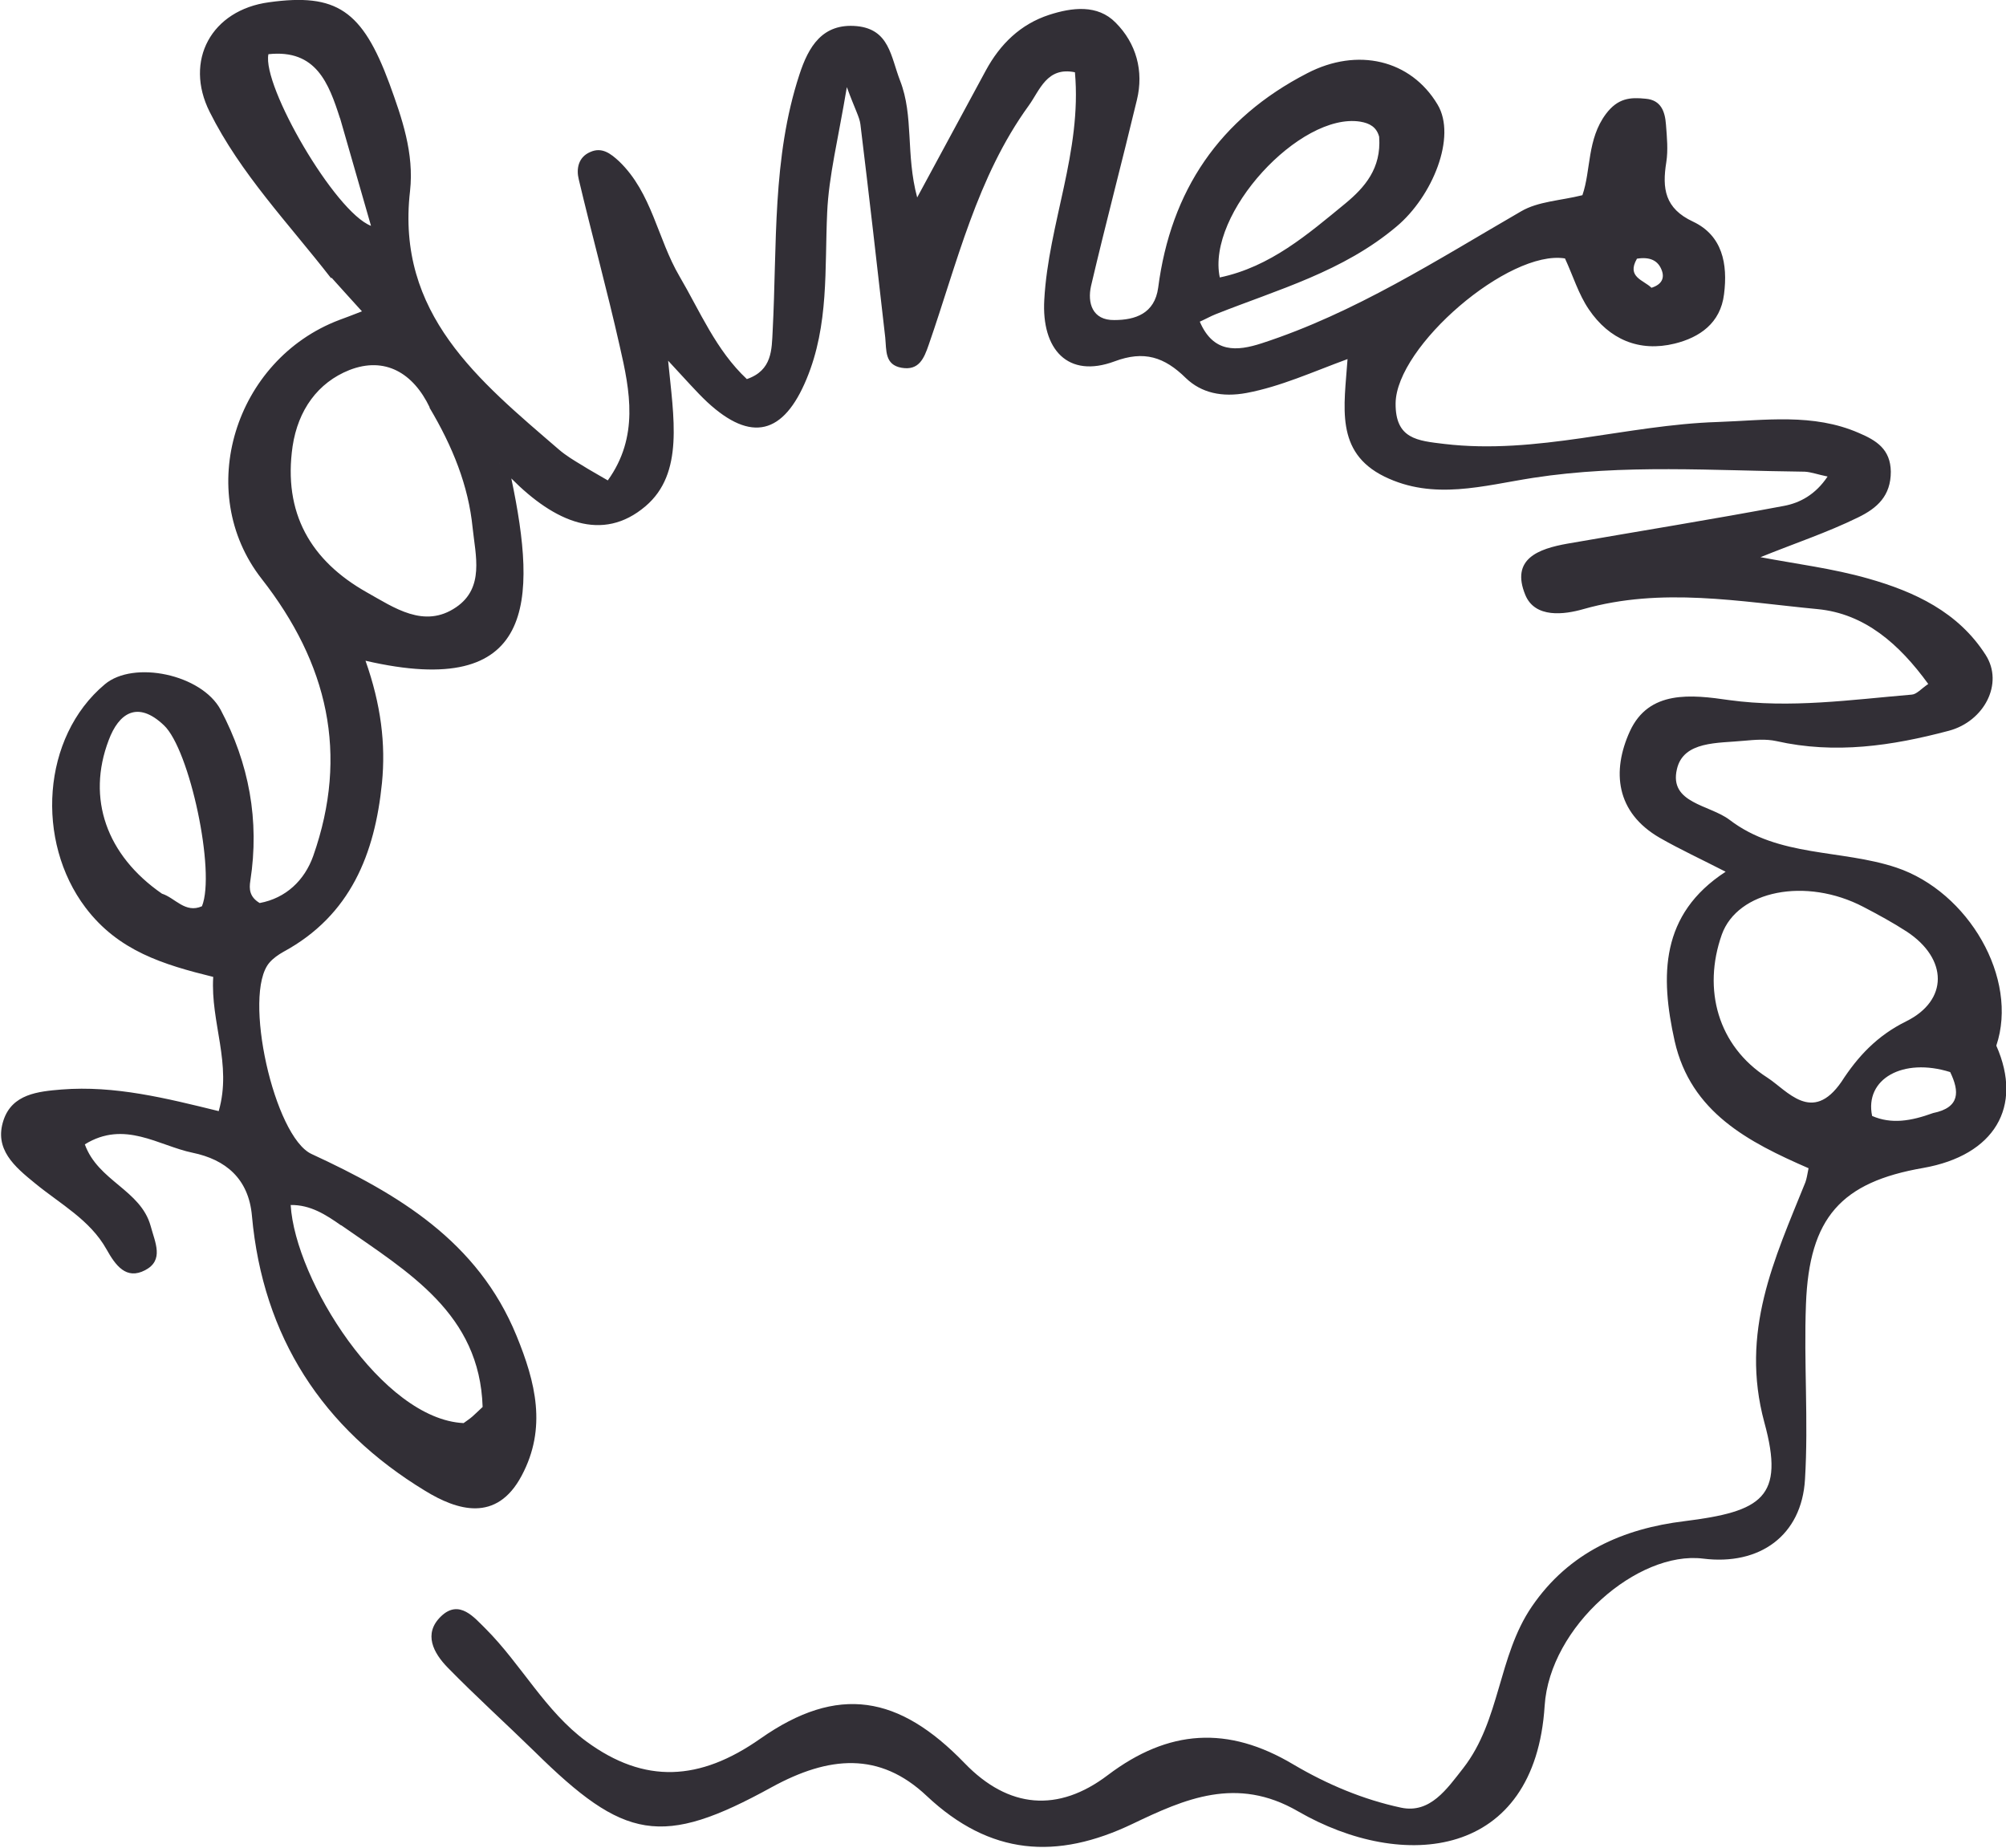 <?xml version="1.0" encoding="UTF-8"?> <svg xmlns="http://www.w3.org/2000/svg" id="Layer_1" version="1.1" viewBox="0 0 621.8 572.7"><defs><style> .st0 { fill: #322f36; } </style></defs><path class="st0" d="M102.6,86.2c-13.2-17-28-32.3-37.6-51.5-8-15.9.5-31.6,18.4-34,20.9-2.9,28.9,2.5,37.3,25.2,3.9,10.7,7.7,21.6,6.4,33.3-4.4,38.1,21.4,58.8,46.1,80.1,2.2,1.9,4.7,3.4,7.2,4.9,2.2,1.4,4.6,2.7,8,4.7,9.7-13.5,6.9-27.7,3.7-41.6-3.9-17.3-8.6-34.4-12.7-51.7-.8-3.2-.2-6.9,3.6-8.5,3.6-1.6,6.3.5,8.9,2.9,10.2,9.8,11.9,24,18.7,35.6,6.4,10.9,11.3,22.9,20.9,31.9,7.9-2.7,7.7-9.2,8-14.9,1.4-26.7-.2-53.6,8.3-79.5,2.8-8.6,7.1-16,17.8-15,10.1,1,10.5,9.4,13.4,16.9,4.3,11,1.7,22.8,5.3,36.2,7.9-14.6,14.6-27,21.3-39.4,4.4-8.1,10.7-14.3,19.6-17.2,7.1-2.3,15-3.3,20.6,2.4,6.4,6.4,8.8,15,6.6,24-4.6,19.2-9.7,38.4-14.2,57.6-1.2,5.3.4,10.7,7.2,10.6,6.5,0,12.5-2,13.6-10,3.9-30.1,19-52.5,46.2-66.5,15.6-8.1,32.1-4.2,40.4,9.7,6,10-1.6,28.5-12.7,37.8-16.6,14-36.7,19.5-56.1,27.2-1.5.6-2.9,1.4-4.9,2.3,4.2,9.8,11.5,9.2,19.2,6.7,28.9-9.4,54.3-25.8,80.4-40.9,5.3-3.1,12.2-3.3,19-5,2.7-7.8,1.4-17.3,7.3-25.2,3.7-4.9,7.5-5.2,12.3-4.7,4.8.4,6,4,6.3,8,.3,3.9.7,7.9.1,11.7-1.3,8.1-.5,14.3,8.3,18.4,9.1,4.3,10.8,13.1,9.6,22.5-1.1,9-7.6,13.4-15.3,15.3-11,2.7-20.3-1.3-26.6-10.6-3.2-4.7-4.9-10.4-7.4-15.8-17.4-2.8-52.3,27.2-52.5,44.9-.1,11.1,6.8,11.6,15.1,12.6,28.7,3.4,56.4-5.9,84.7-6.8,14.7-.5,29.6-2.8,43.8,3.4,5.4,2.3,9.8,5,9.9,12,0,7.5-4.2,11.3-10.2,14.2-9.6,4.7-19.6,8-30.2,12.3,11.1,2.1,22.4,3.5,33.3,6.6,14.5,4.1,28,10.4,36.5,23.7,5.7,8.9-.5,20.6-11.4,23.5-17.7,4.7-35.3,7.3-53.5,3.2-3.2-.7-6.7-.4-10-.1-8,.8-18.8,0-20.8,8.8-2.5,10.6,10.1,11,16.3,15.7,15.3,11.7,34.6,9.1,51.7,14.8,22.4,7.5,38,34.4,31,55.2,8.4,19-.6,34-22.6,37.9-25.5,4.4-35.4,15.4-36.4,42.2-.7,18.1.8,36.2-.3,54.3-1,17.5-14.1,26.8-31.6,24.6-20.2-2.5-47.5,21-49.1,45.6-3,47.5-43.8,51.6-76.5,32.7-19-11-35.1-3.8-51.2,3.9-23.6,11.3-44.2,9.8-63.8-8.6-14.7-13.9-30.4-12.4-48-2.8-34.3,18.9-45.8,16.4-73.6-11-8.9-8.7-18.2-17.1-26.9-26-4.4-4.5-7.7-10.5-2.1-15.9,5.7-5.5,10.4.5,13.8,3.8,11.1,11.1,18.5,25.6,31.3,35,18,13.2,35.1,12.3,53.9-.9,24.1-16.9,43-13.4,63.3,7.6,13.6,14.1,29,15.4,44.4,3.7,18.8-14.2,37.2-15.4,57.5-3.3,10.5,6.2,21.7,10.9,33.4,13.4,9,1.9,14.2-5.8,19.3-12.3,11.5-14.8,10.7-34.6,21.2-50,11.6-17,28.5-24.2,47.3-26.5,24-3,31.2-7.3,24.8-30.6-7.6-28.1,3.1-50.6,12.7-74.4.4-1.1.6-2.3,1-4.4-18.6-8.1-36.5-17.3-41.5-39.4-4.5-20.2-4.5-39.3,15.8-52.5-7.4-3.8-14.1-6.9-20.4-10.5-13.7-7.9-14.9-20.7-9.3-33,5.9-12.9,19.1-11.4,30.8-9.7,19,2.6,37.7-.1,56.6-1.7,1.5-.1,2.9-1.8,5.1-3.3-9-12.4-19.7-21.8-34.3-23.2-24.1-2.3-48.3-6.9-72.6,0-5.9,1.7-15,2.9-18-4.4-4.6-11.2,4.1-14.3,13.1-15.9,22.4-3.9,44.8-7.5,67.1-11.7,4.8-.9,9.7-3.4,13.5-9.1-3-.6-5.1-1.4-7.1-1.5-28.1-.3-56.2-2.4-84.1,1.9-15.5,2.4-30.9,7.1-46.2-.4-15.4-7.6-12.4-21.7-11.4-36.4-10.9,4-20.7,8.5-31.3,10.5-7.6,1.4-14,0-18.8-4.6-6.7-6.6-13-8.6-22.1-5.2-14.5,5.4-22.7-3.7-21.8-19.1,1.3-23.6,11.7-45.9,9.5-70.5-8.7-1.8-10.9,5.6-14.3,10.3-16.1,22.2-22.2,48.8-31,74.1-1.5,4.4-3.1,8.1-8.4,7.2-5.3-.9-4.7-5.4-5.1-9.4-2.5-22-5-44-7.7-66.1-.3-2.3-1.6-4.4-4.2-11.5-2.7,16.2-5.6,27.5-6.1,38.9-.8,17.4.6,34.8-6.4,51.6-7.1,17.1-17.1,19.8-30.8,7.1-3.4-3.2-6.5-6.8-12.1-12.8,1.7,17.6,5,34.9-7,45.1-13.4,11.4-28.2,4.9-41.6-8.6,8,38.1,7.6,68.7-45.2,56.5,4.8,13.6,6.3,25.8,5.1,37.9-2.2,21.9-9.7,41-30.5,52.3-1.6.9-3.2,2-4.4,3.4-8.4,9.8,1.5,54,13.1,59.3,26.8,12.4,51.5,27,63.5,56.3,5.9,14.4,9.5,28.6,1.6,43.4-7.8,14.7-20.1,10.7-29.9,4.7-31.8-19.3-50.3-47.7-53.7-85.2-1-11.6-8.2-17.5-18.4-19.6-10.6-2.2-21.1-10.2-33.4-2.6,4.1,11.4,17.3,14.1,20.4,25.3,1.4,5.2,4.2,10.6-1.7,13.7-5.9,3.1-9.2-1.5-12-6.5-5.1-9.1-14.3-14-22.1-20.4-6.4-5.2-12.8-10.6-9.8-19.6,2.7-8.1,10.7-8.9,18-9.5,16.5-1.3,32.4,2.7,48.7,6.7,4.2-14.6-2.6-27.5-1.7-41.6-15.4-3.8-29.4-8-39.6-21.5-15.5-20.5-13.6-52.8,6-69.2,8.9-7.5,30-3.1,35.9,7.9,8.8,16.6,12.1,34.3,9.2,53-.4,2.5-.3,5,2.9,6.9,8.1-1.5,13.9-7,16.6-14.6,11.1-31.6,4.5-59.7-16-85.9-21.1-27-8.3-67.9,24-80.2,1.9-.7,3.8-1.4,7.1-2.7-3.5-3.8-6.3-7-9.4-10.4ZM133.2,126.3c-5.1-10.7-13.9-15.9-24.9-11.6-9.8,3.9-15.9,12.4-17.6,23.6-3,20.7,5.6,35.5,23,45.3,8.4,4.7,17.8,11.4,27.7,4.6,8.8-6,6-16,5.1-24.6-1.3-13.1-6.2-25.2-13.4-37.3ZM570.8,335.3c5.1-7.9,11.1-14.3,20-18.7,13.2-6.5,13-19.4.3-27.8-4.3-2.8-8.9-5.3-13.5-7.7-17.8-9.3-39-5.1-43.9,8.6-6,17-1.2,34.5,14.1,44.3,6.2,4,13.9,14.5,23,1.3ZM105.7,379.8c-4.7-3.3-9.5-6.4-15.6-6.3,1.4,23.3,28.4,66.4,53.6,67.6.8-.6,1.9-1.3,2.8-2.1.9-.8,1.8-1.7,3.1-2.9-.9-28.9-22.9-41.7-43.8-56.3ZM50.2,277c4.1,1.3,7.2,6.2,12.4,3.9,4.3-10.6-3.8-48.6-11.8-56.1-8.2-7.8-14-3.7-17.1,4.6-6.9,18.1-.7,35.7,16.5,47.6ZM427.5,42.4c-.8-3-2.9-4.2-5.9-4.7-18.6-2.9-47.7,28.5-43.5,48.3,15.7-3.3,27.3-13.4,39-23,5.9-4.9,11.1-10.8,10.4-20.5ZM105.4,36.7c-3.5-10.9-7.4-21.5-22.2-19.9-2,9.8,20.6,48.9,31.8,53.2-3.3-11.5-6.3-22-9.6-33.4ZM599.2,345c8.4-1.7,8.2-6.7,5.3-12.7-14.6-4.6-26.6,2.1-24.2,13.6,6,2.6,12,1.6,18.9-.9ZM507.4,80.2c-3.3,5.7,2.1,6.6,4.5,9,3.2-1,4.1-3,3.2-5.4-1.1-3-3.6-4.3-7.8-3.6ZM154.5,143c.6,1,1.2,1.9-1-1.6,3.2,2.7,2.3,2,1,1.6ZM206.5,110.3c-.4.1-.8.2,1.4-.4-2,1.2-1.6,1-1.4.4Z"></path></svg> 